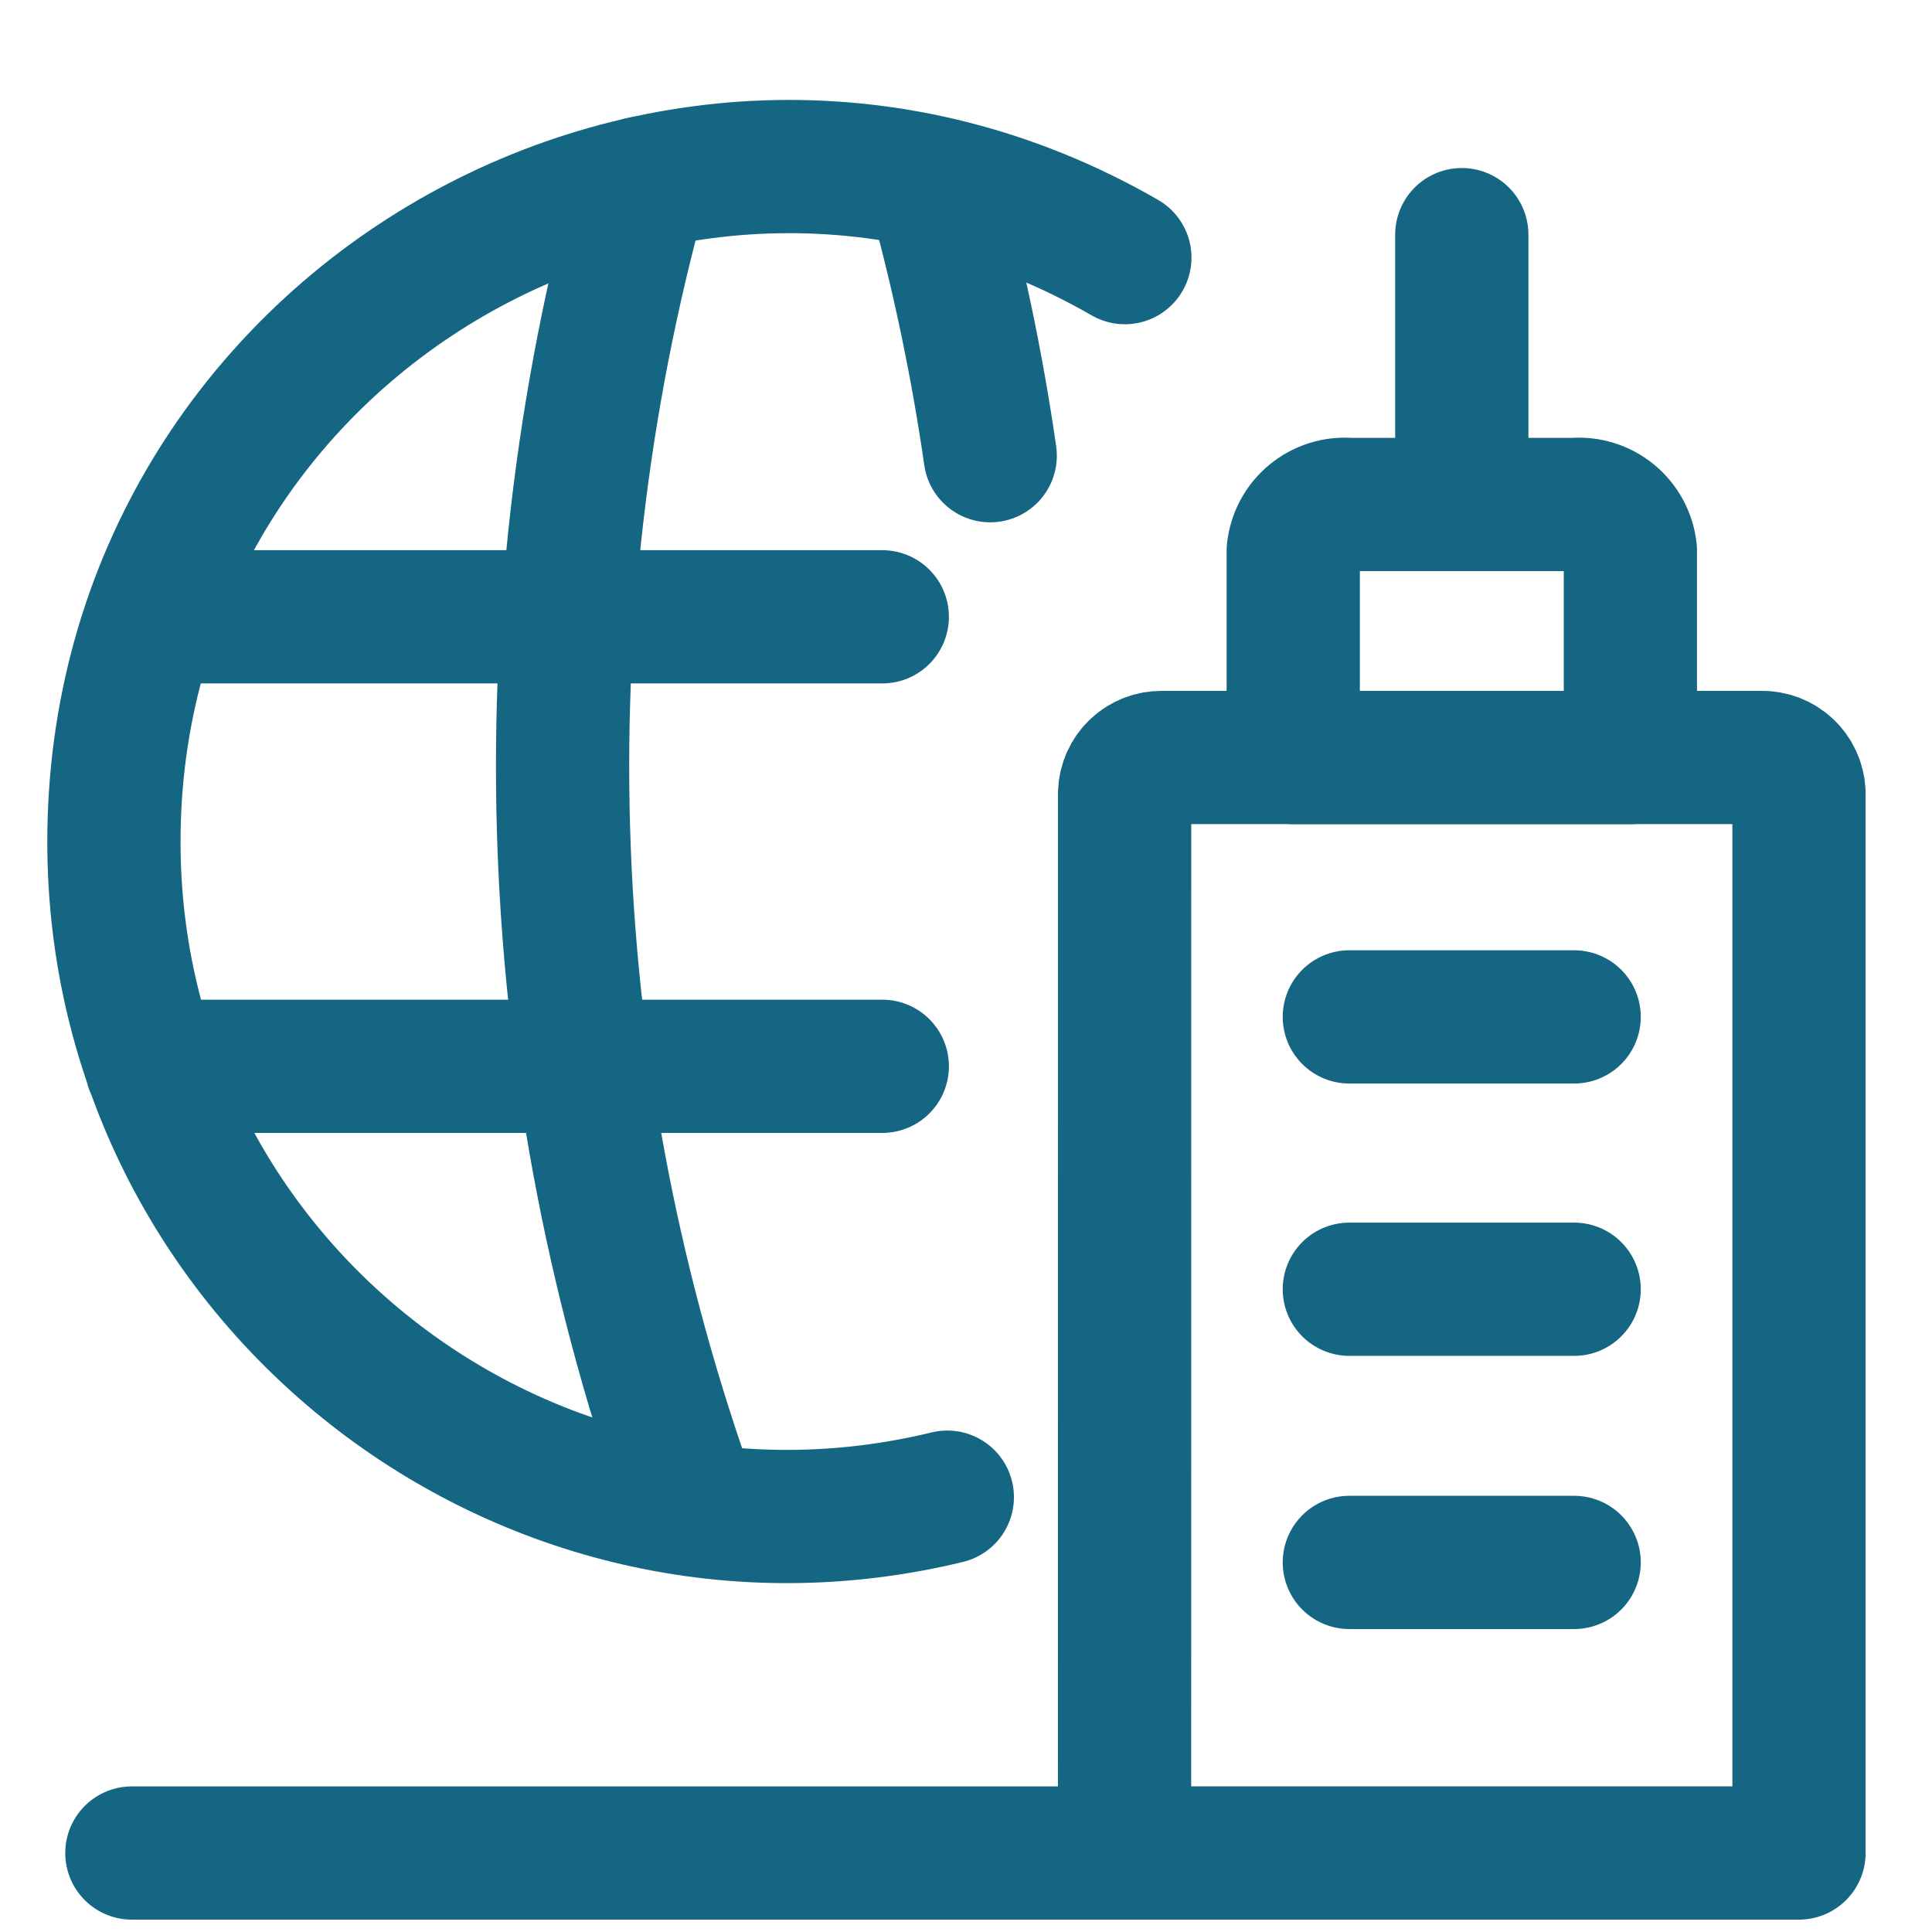 <svg width="58" height="58" viewBox="0 0 58 58" fill="none" xmlns="http://www.w3.org/2000/svg">
<path d="M33.769 7.734C20.266 -0.047 3.406 9.708 3.42 25.291C3.431 38.397 15.704 48.038 28.439 44.946M4.551 32.011H26.487M4.551 18.517H26.487" stroke="#146683" stroke-width="4" stroke-linecap="round" stroke-linejoin="round"/>
<path d="M19.271 5.495C15.637 18.602 16.172 32.516 20.802 45.306M28.005 5.495C28.753 8.184 29.329 10.918 29.727 13.68M54.005 55.629H3.959M33.76 55.627H54.007V23.801C53.995 23.512 53.871 23.239 53.66 23.041C53.45 22.842 53.17 22.735 52.881 22.741H34.886C34.597 22.735 34.317 22.843 34.107 23.041C33.897 23.239 33.773 23.512 33.762 23.801L33.76 55.627Z" stroke="#146683" stroke-width="4" stroke-linecap="round" stroke-linejoin="round"/>
<path d="M43.884 15.143V7.044M47.257 30.528H40.508M47.257 38.704H40.508M47.257 46.905H40.508M38.824 16.533C38.866 16.126 39.067 15.752 39.383 15.492C39.699 15.232 40.105 15.108 40.512 15.145H47.26C47.667 15.108 48.072 15.233 48.387 15.493C48.703 15.753 48.903 16.126 48.945 16.533V22.741H38.824V16.533Z" stroke="#146683" stroke-width="4" stroke-linecap="round" stroke-linejoin="round"/>
</svg>

